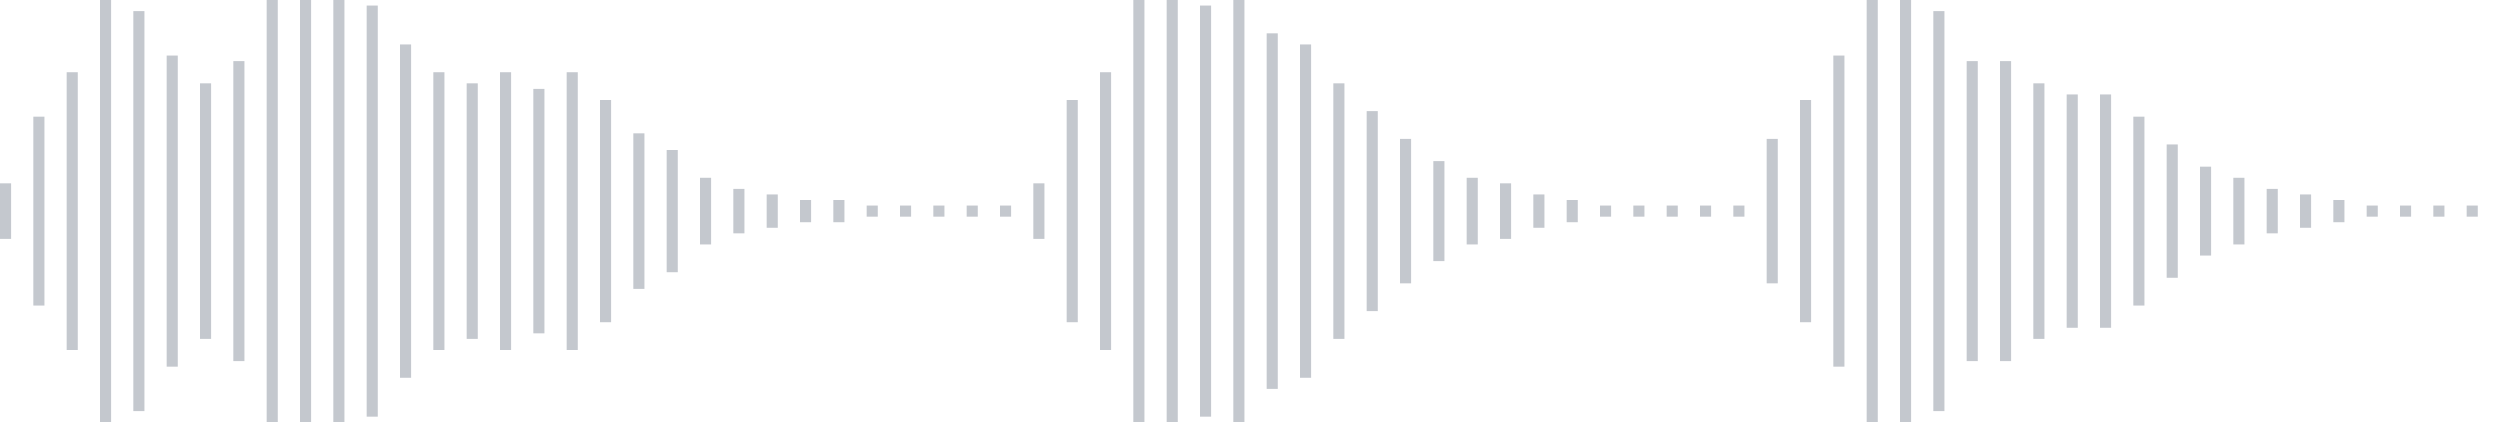 <svg xmlns="http://www.w3.org/2000/svg" xmlns:xlink="http://www.w3/org/1999/xlink" viewBox="0 0 225 38" preserveAspectRatio="none" width="100%" height="100%" fill="#C4C8CE"><g id="waveform-06ed7057-d11a-454e-9076-72d74237f86f"><rect x="0" y="16.5" width="1" height="5"/><rect x="3" y="10.5" width="1" height="17"/><rect x="6" y="6.5" width="1" height="25"/><rect x="9" y="-0.5" width="1" height="39"/><rect x="12" y="1.0" width="1" height="36"/><rect x="15" y="5.0" width="1" height="28"/><rect x="18" y="7.5" width="1" height="23"/><rect x="21" y="5.5" width="1" height="27"/><rect x="24" y="-0.5" width="1" height="39"/><rect x="27" y="-0.5" width="1" height="39"/><rect x="30" y="0.0" width="1" height="38"/><rect x="33" y="0.5" width="1" height="37"/><rect x="36" y="4.0" width="1" height="30"/><rect x="39" y="6.5" width="1" height="25"/><rect x="42" y="7.5" width="1" height="23"/><rect x="45" y="6.5" width="1" height="25"/><rect x="48" y="8.0" width="1" height="22"/><rect x="51" y="6.5" width="1" height="25"/><rect x="54" y="9.0" width="1" height="20"/><rect x="57" y="12.0" width="1" height="14"/><rect x="60" y="13.5" width="1" height="11"/><rect x="63" y="16.0" width="1" height="6"/><rect x="66" y="17.0" width="1" height="4"/><rect x="69" y="17.5" width="1" height="3"/><rect x="72" y="18.0" width="1" height="2"/><rect x="75" y="18.0" width="1" height="2"/><rect x="78" y="18.5" width="1" height="1"/><rect x="81" y="18.5" width="1" height="1"/><rect x="84" y="18.5" width="1" height="1"/><rect x="87" y="18.5" width="1" height="1"/><rect x="90" y="18.5" width="1" height="1"/><rect x="93" y="16.5" width="1" height="5"/><rect x="96" y="9.0" width="1" height="20"/><rect x="99" y="6.5" width="1" height="25"/><rect x="102" y="-0.5" width="1" height="39"/><rect x="105" y="-0.5" width="1" height="39"/><rect x="108" y="0.5" width="1" height="37"/><rect x="111" y="-0.5" width="1" height="39"/><rect x="114" y="3.0" width="1" height="32"/><rect x="117" y="4.0" width="1" height="30"/><rect x="120" y="7.5" width="1" height="23"/><rect x="123" y="10.0" width="1" height="18"/><rect x="126" y="12.5" width="1" height="13"/><rect x="129" y="14.5" width="1" height="9"/><rect x="132" y="16.0" width="1" height="6"/><rect x="135" y="16.5" width="1" height="5"/><rect x="138" y="17.5" width="1" height="3"/><rect x="141" y="18.0" width="1" height="2"/><rect x="144" y="18.5" width="1" height="1"/><rect x="147" y="18.5" width="1" height="1"/><rect x="150" y="18.5" width="1" height="1"/><rect x="153" y="18.5" width="1" height="1"/><rect x="156" y="18.5" width="1" height="1"/><rect x="159" y="12.5" width="1" height="13"/><rect x="162" y="9.0" width="1" height="20"/><rect x="165" y="5.0" width="1" height="28"/><rect x="168" y="-0.5" width="1" height="39"/><rect x="171" y="-0.5" width="1" height="39"/><rect x="174" y="1.0" width="1" height="36"/><rect x="177" y="5.5" width="1" height="27"/><rect x="180" y="5.5" width="1" height="27"/><rect x="183" y="7.5" width="1" height="23"/><rect x="186" y="8.5" width="1" height="21"/><rect x="189" y="8.5" width="1" height="21"/><rect x="192" y="10.5" width="1" height="17"/><rect x="195" y="13.0" width="1" height="12"/><rect x="198" y="15.0" width="1" height="8"/><rect x="201" y="16.0" width="1" height="6"/><rect x="204" y="17.0" width="1" height="4"/><rect x="207" y="17.5" width="1" height="3"/><rect x="210" y="18.0" width="1" height="2"/><rect x="213" y="18.5" width="1" height="1"/><rect x="216" y="18.5" width="1" height="1"/><rect x="219" y="18.5" width="1" height="1"/><rect x="222" y="18.5" width="1" height="1"/></g></svg>
